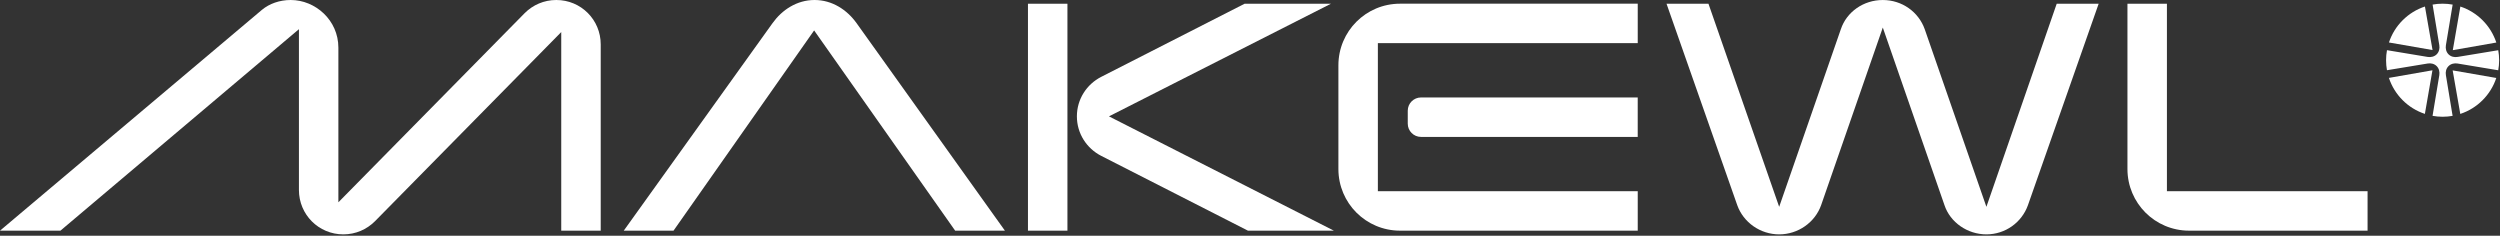 <svg xmlns="http://www.w3.org/2000/svg" width="1612" height="152" viewBox="0 0 1612 152" fill="none"><rect x="0" y="0" width="1612" height="152" fill="#333333" stroke="none"/><g clip-path="url(#clip0_27_3)"><path d="M0 148.73L168.88 6.36C173.65 2.38 180.28 0 187.44 0C203.35 0 218.19 12.99 218.19 30.75V130.44L338.3 8.48C343.6 3.18 350.76 0 358.71 0C374.62 0 387.34 12.73 387.34 28.63V148.73H361.89V20.68L241.79 142.64C236.49 147.94 229.33 151.12 221.38 151.12C205.47 151.12 192.75 138.39 192.75 122.49V18.82L38.97 148.73H0Z" fill="white"></path><path d="M402.2 148.73L498.18 14.85C504.28 6.37 513.82 0 525.22 0C536.62 0 546.16 6.36 552.26 14.85L647.97 148.74H615.89L524.95 19.62L434.28 148.74H402.2V148.73Z" fill="white"></path><path d="M688.28 148.73H662.83V2.39H688.28V148.74V148.73ZM860.08 148.73H804.67L710.02 100.48C700.74 95.71 694.38 86.16 694.38 75.03C694.38 63.9 700.74 54.35 710.02 49.58L802.55 2.39H858.23L715.06 75.03L860.08 148.73Z" fill="white"></path><path d="M888.45 123.28H1056.01V148.73H902.77C880.77 148.73 863 130.97 863 108.96V42.15C863 20.14 880.76 2.38 902.77 2.38H1056.01V27.83H888.45V123.28ZM916.27 62.83H1056V88.28H916.27C911.55 88.28 907.72 84.45 907.72 79.73V71.39C907.72 66.67 911.55 62.84 916.27 62.84V62.83Z" fill="white"></path><path d="M1353.22 2.39L1307.62 132.3C1303.64 143.44 1293.04 151.12 1280.84 151.12C1268.64 151.12 1257.51 143.43 1253.8 132.3L1214.03 17.77L1174.26 132.3C1170.28 143.44 1159.41 151.12 1147.22 151.12C1135.03 151.12 1124.15 143.43 1120.18 132.3L1074.57 2.39H1101.61L1147.21 133.36L1186.98 18.83C1190.69 7.69 1201.56 0.01 1214.02 0.01C1226.48 0.01 1237.09 7.7 1241.06 18.83L1280.83 133.36L1326.17 2.39H1353.21H1353.22Z" fill="white"></path><path d="M1526.61 148.73H1411.55C1389.55 148.73 1371.78 130.97 1371.78 108.96V2.39H1397.23V123.29H1526.61V148.74V148.73Z" fill="white"></path><path d="M1568.51 32.27L1540.39 27.39C1544 16.45 1552.66 7.8 1563.6 4.2L1568.51 32.27Z" fill="white"></path><path d="M1609.63 27.43L1581.56 32.34L1586.44 4.22C1597.38 7.83 1606.03 16.49 1609.63 27.44V27.43Z" fill="white"></path><path d="M1581.49 45.39L1609.61 50.27C1605.99 61.21 1597.34 69.86 1586.39 73.46L1581.48 45.4L1581.49 45.39Z" fill="white"></path><path d="M1568.44 45.32L1563.56 73.44C1552.62 69.83 1543.97 61.17 1540.37 50.23L1568.43 45.32H1568.44Z" fill="white"></path><path d="M1611.44 38.83C1611.44 41.04 1611.24 43.21 1610.86 45.31L1584.6 40.95C1582.58 40.62 1580.34 41.1 1578.8 42.64C1577.22 44.22 1576.78 46.42 1577.11 48.44L1581.44 74.71C1579.34 75.08 1577.19 75.28 1574.99 75.28C1572.79 75.28 1570.61 75.08 1568.51 74.7L1572.87 48.44C1573.2 46.42 1572.72 44.18 1571.18 42.64C1569.6 41.06 1567.4 40.62 1565.38 40.95L1539.11 45.28C1538.74 43.19 1538.54 41.03 1538.54 38.83C1538.54 36.63 1538.74 34.45 1539.12 32.35L1565.38 36.71C1567.4 37.04 1569.64 36.56 1571.18 35.02C1572.76 33.44 1573.2 31.24 1572.87 29.22L1568.54 2.95C1570.63 2.58 1572.79 2.38 1574.99 2.38C1577.19 2.38 1579.37 2.58 1581.47 2.96L1577.11 29.22C1576.78 31.24 1577.26 33.48 1578.8 35.02C1580.38 36.6 1582.58 37.04 1584.6 36.71L1610.87 32.38C1611.24 34.48 1611.44 36.63 1611.44 38.83Z" fill="white"></path></g><defs><clipPath id="clip0_27_3"><rect width="1611.44" height="151.12" fill="white"></rect></clipPath></defs></svg>